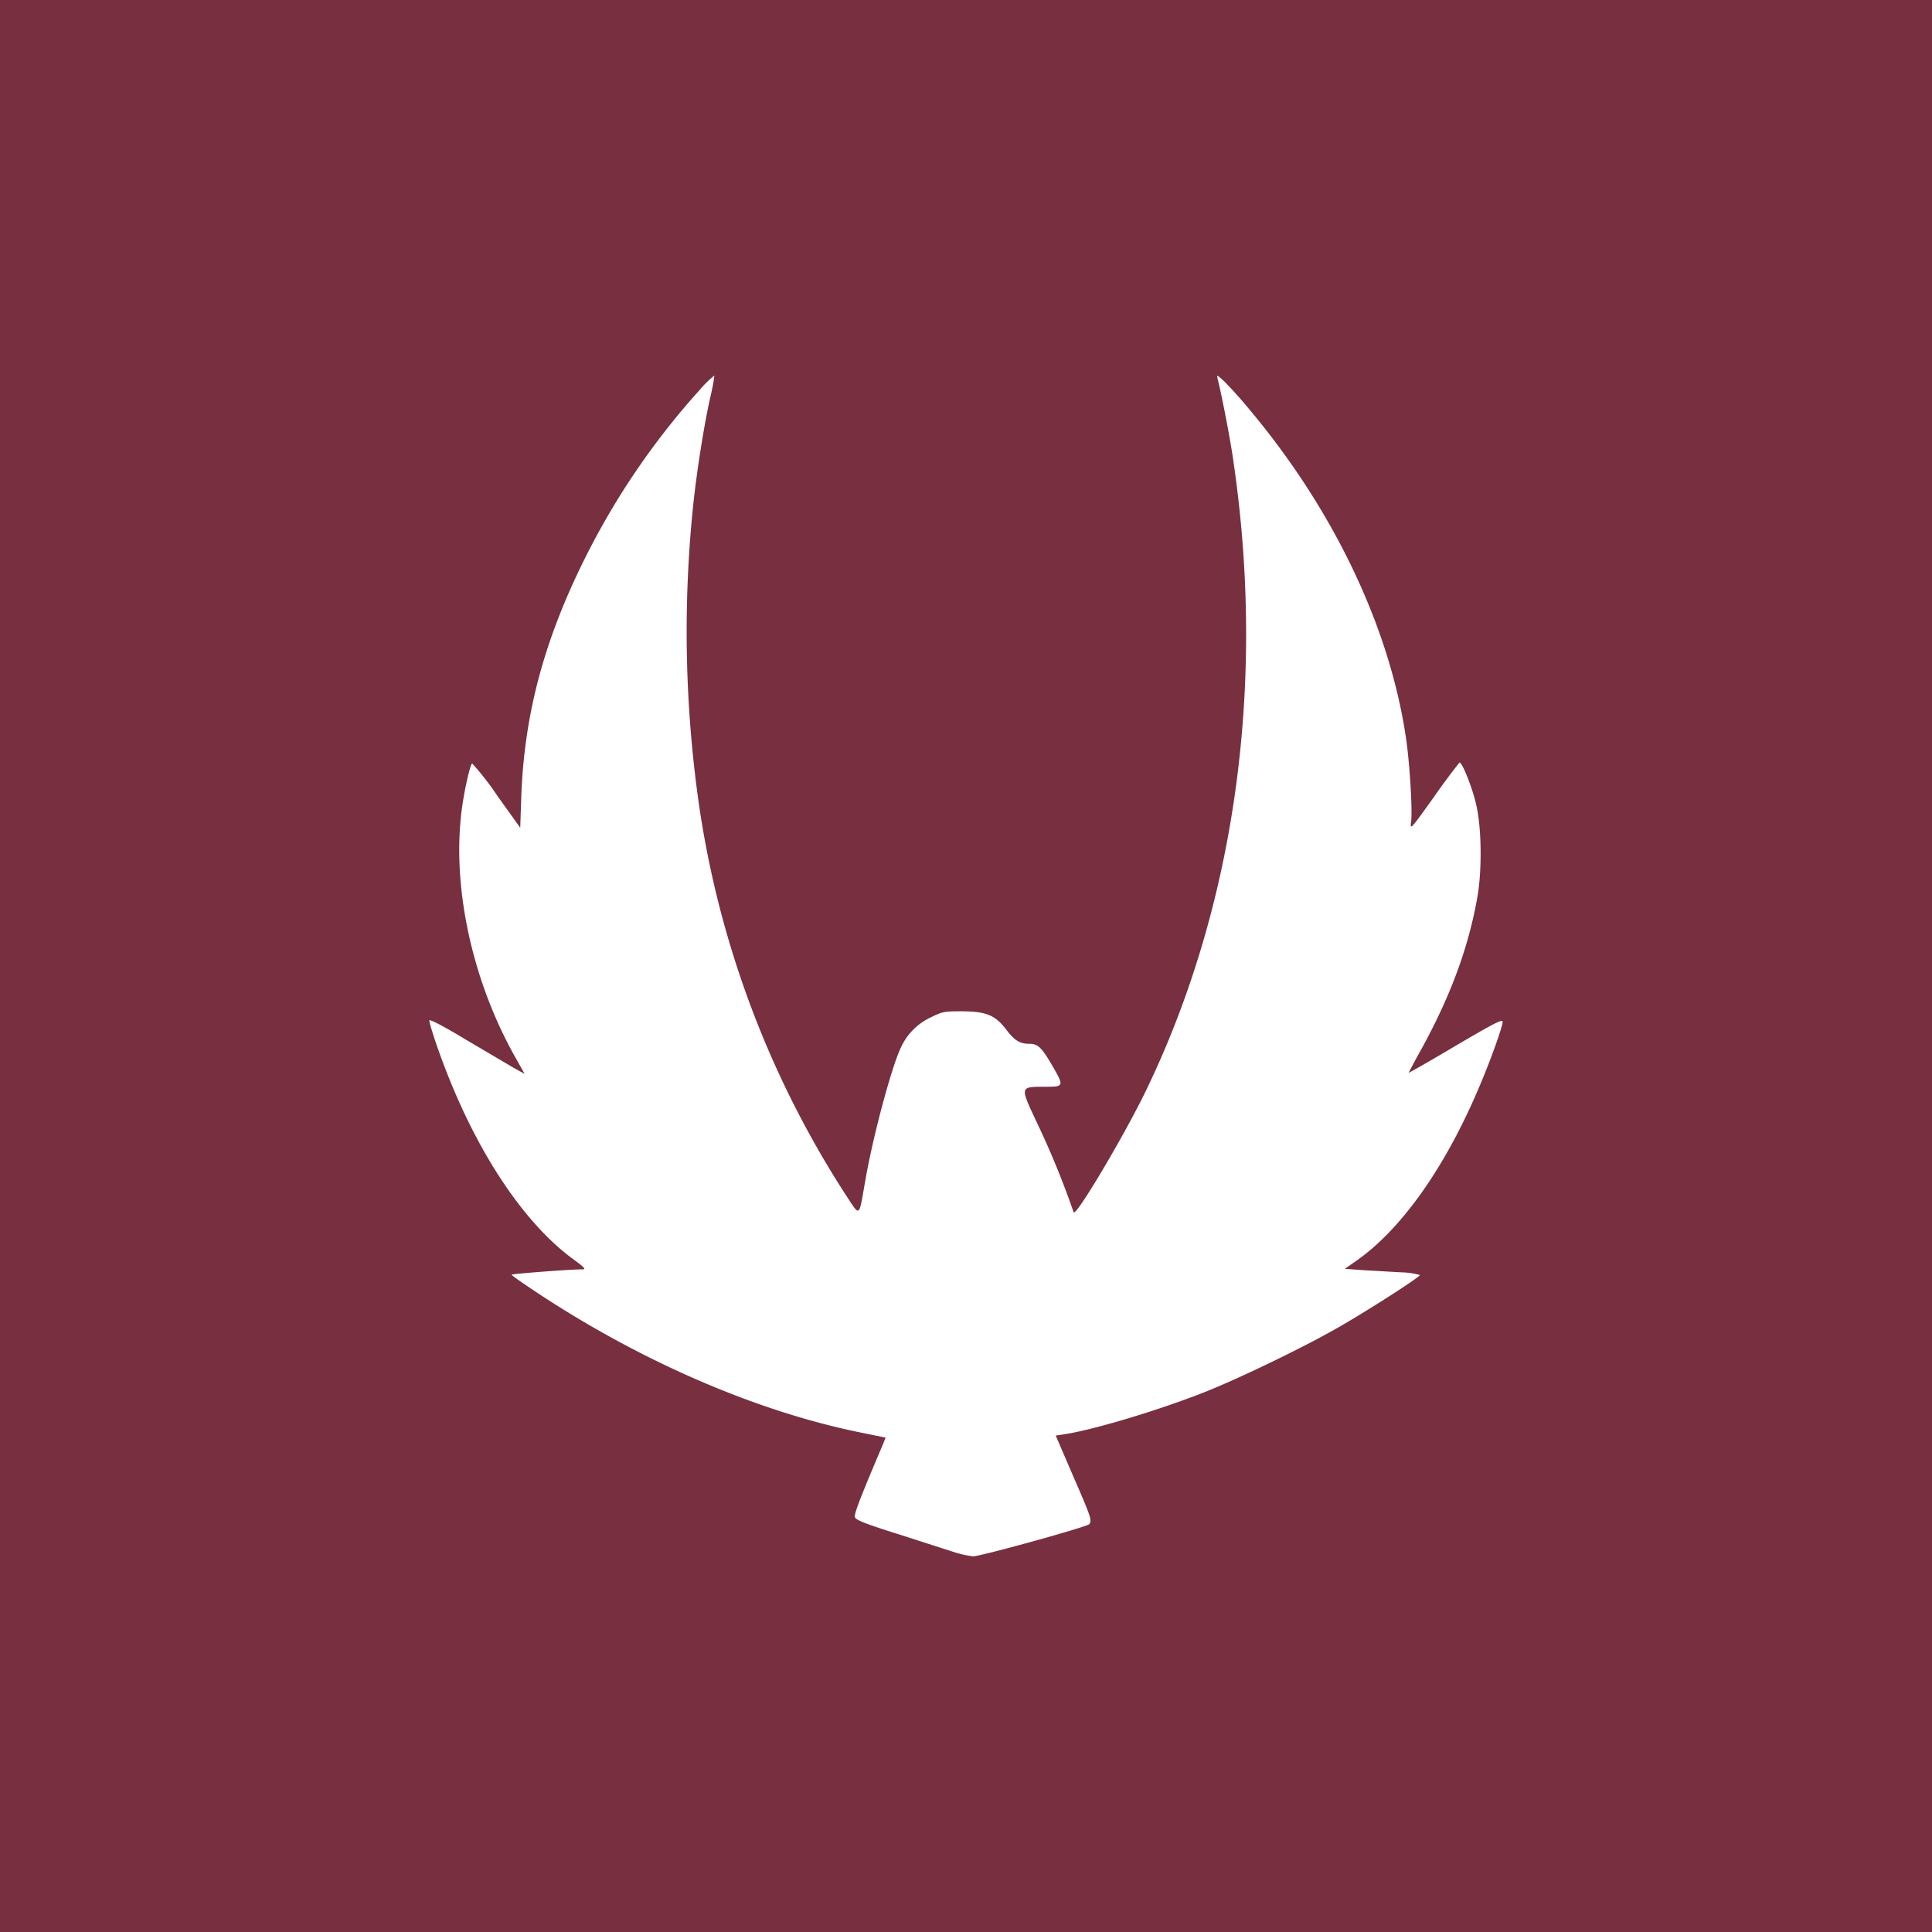 <svg xmlns="http://www.w3.org/2000/svg" width="18" height="18"><path fill="#782F40" d="M0 0h18v18H0z"/><path fill="#fff" d="M6.516 3.636a7 7 0 0 0-1.067 1.567c-.379.76-.563 1.448-.592 2.209l-.01.3-.218-.304a2.4 2.4 0 0 0-.23-.295c-.022.014-.084.299-.103.48-.079.713.114 1.57.512 2.27l.08.142-.1-.055-.441-.26c-.205-.124-.344-.197-.347-.183-.002.012.032.127.077.255.312.89.77 1.604 1.256 1.964.107.078.13.1.097.1-.116 0-.663.042-.663.05s.121.091.268.188c.96.63 2.026 1.089 2.986 1.283l.23.047-.025.063c-.212.498-.27.649-.261.678.008.027.1.063.425.165l.519.167a1 1 0 0 0 .156.033c.073 0 1.069-.276 1.084-.3.025-.038.016-.065-.15-.446l-.163-.379.077-.012c.262-.038.86-.217 1.293-.386.31-.121.907-.408 1.237-.595.276-.156.786-.483.786-.503a.7.7 0 0 0-.175-.025l-.35-.02-.174-.013.1-.07c.424-.293.837-.876 1.156-1.635.104-.244.214-.553.214-.598 0-.027-.095.024-.438.225-.24.143-.438.255-.438.252 0 0 .054-.106.123-.228.271-.496.436-.944.518-1.413.042-.24.039-.621-.007-.836-.031-.155-.133-.415-.16-.414a6 6 0 0 0-.236.318c-.222.31-.226.314-.215.234.014-.105-.014-.564-.05-.795-.155-1.03-.679-2.123-1.464-3.055a4 4 0 0 0-.226-.252c-.068-.062-.073-.066-.063-.026.039.155.12.568.149.781.303 2.077.012 4.143-.82 5.86-.207.425-.648 1.166-.67 1.126a8 8 0 0 0-.352-.856c-.148-.317-.15-.314.087-.314.176 0 .178-.003.064-.2-.096-.164-.131-.2-.21-.2-.09 0-.14-.03-.219-.135-.103-.133-.184-.166-.41-.168-.164 0-.184.003-.292.057a.57.57 0 0 0-.274.273c-.084.167-.262.824-.334 1.241-.065.363-.044.35-.19.129a9.1 9.1 0 0 1-1.37-3.691 11.4 11.4 0 0 1-.043-2.74c.036-.333.103-.746.156-.982.026-.111.042-.205.038-.209a1 1 0 0 0-.138.136"/></svg>